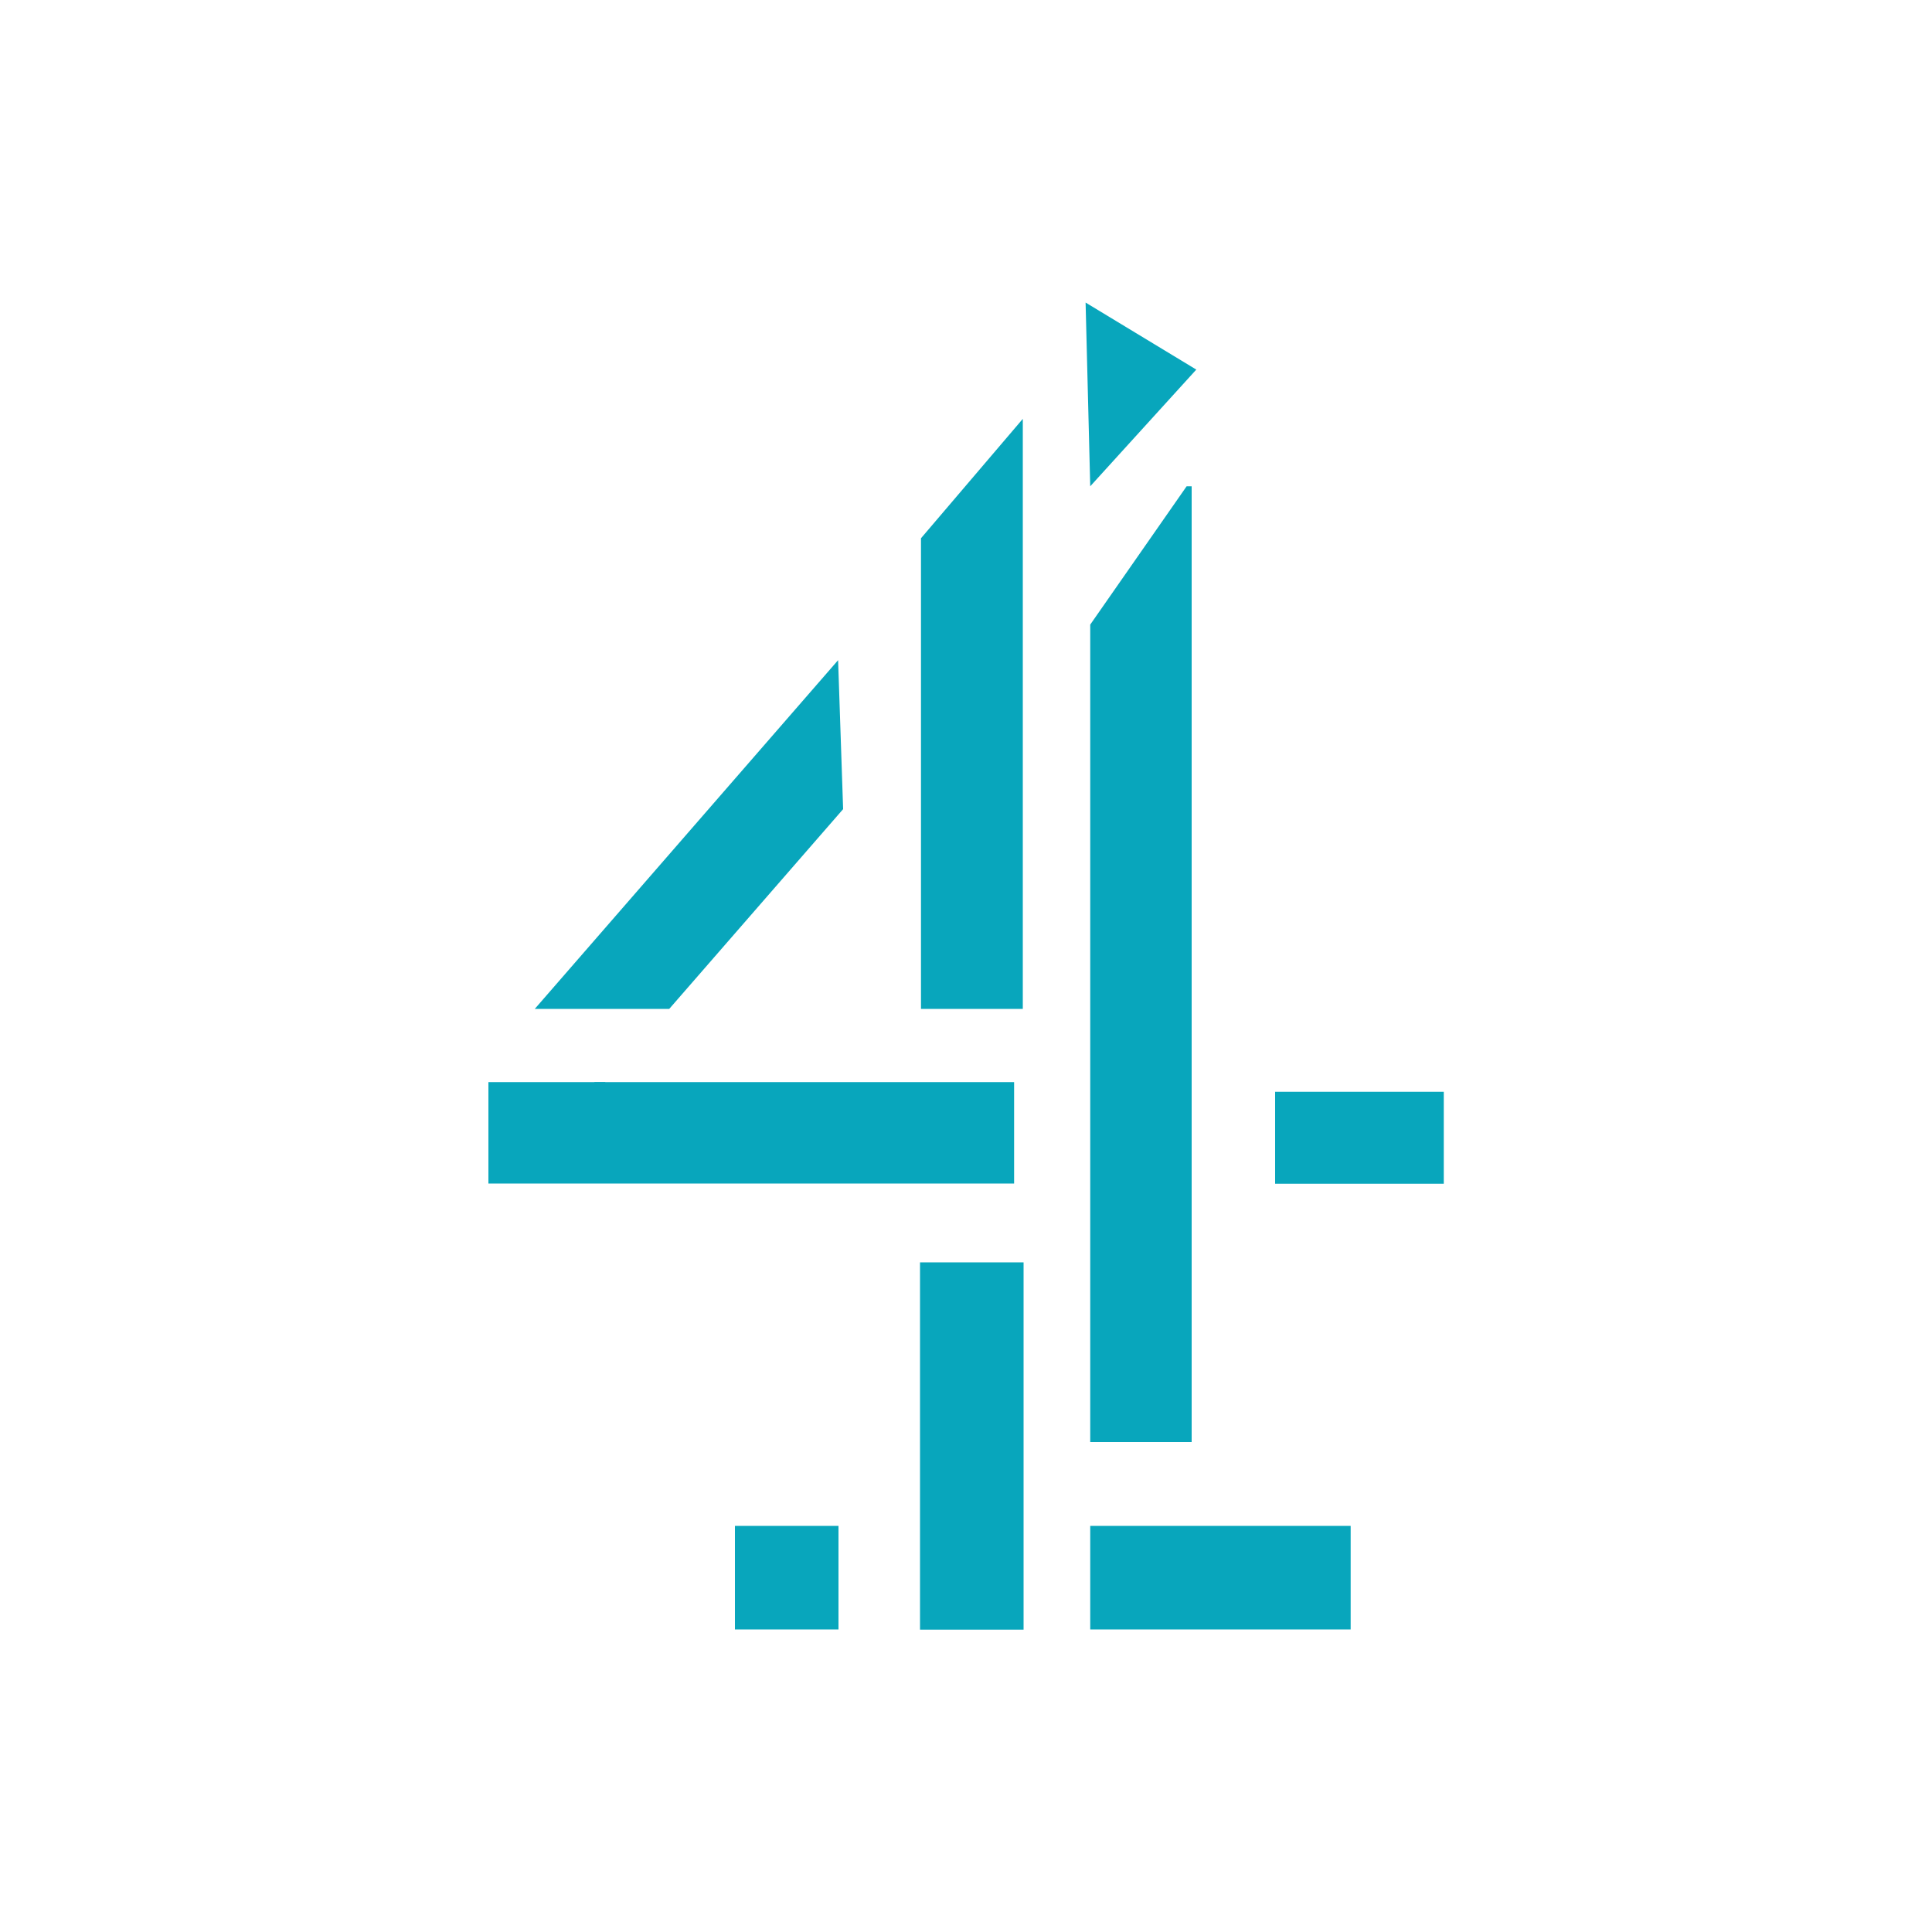 <?xml version="1.0" encoding="utf-8"?>
<!-- Generator: Adobe Illustrator 24.2.0, SVG Export Plug-In . SVG Version: 6.00 Build 0)  -->
<svg version="1.1" id="Layer_1" xmlns="http://www.w3.org/2000/svg" xmlns:xlink="http://www.w3.org/1999/xlink" x="0px" y="0px"
	 viewBox="0 0 1000 1000" style="enable-background:new 0 0 1000 1000;" xml:space="preserve">
<style type="text/css">
	.st0{fill:#FFFFFF;}
	.st1{fill:#08A6BC;}
</style>
<g>
	<g>
		<polygon class="st1" points="616.8,251.7 616.8,746.4 564.3,746.4 564.3,323.3 614.2,251.7 		"/>
		<rect x="660" y="565.1" class="st1" width="87.3" height="47.6"/>
		<rect x="564.3" y="789.8" class="st1" width="134.8" height="53.6"/>
		<rect x="380.4" y="789.8" class="st1" width="53.6" height="53.6"/>
		<rect x="476.2" y="653.4" class="st1" width="53.6" height="190.1"/>
		<polygon class="st1" points="529.4,216.8 529.4,522.2 476.7,522.2 476.7,278.6 		"/>
		<rect x="252.8" y="560.1" class="st1" width="272.1" height="52.5"/>
		<polygon class="st1" points="307.5,560.1 313.4,560.1 310.9,563.1 		"/>
		<polygon class="st1" points="436.4,418.8 346.4,522.2 276.8,522.2 433.8,341.7 		"/>
		<polygon class="st1" points="561.9,156.6 564.3,251.7 619.2,191.3 		"/>
	</g>
</g>
</svg>
